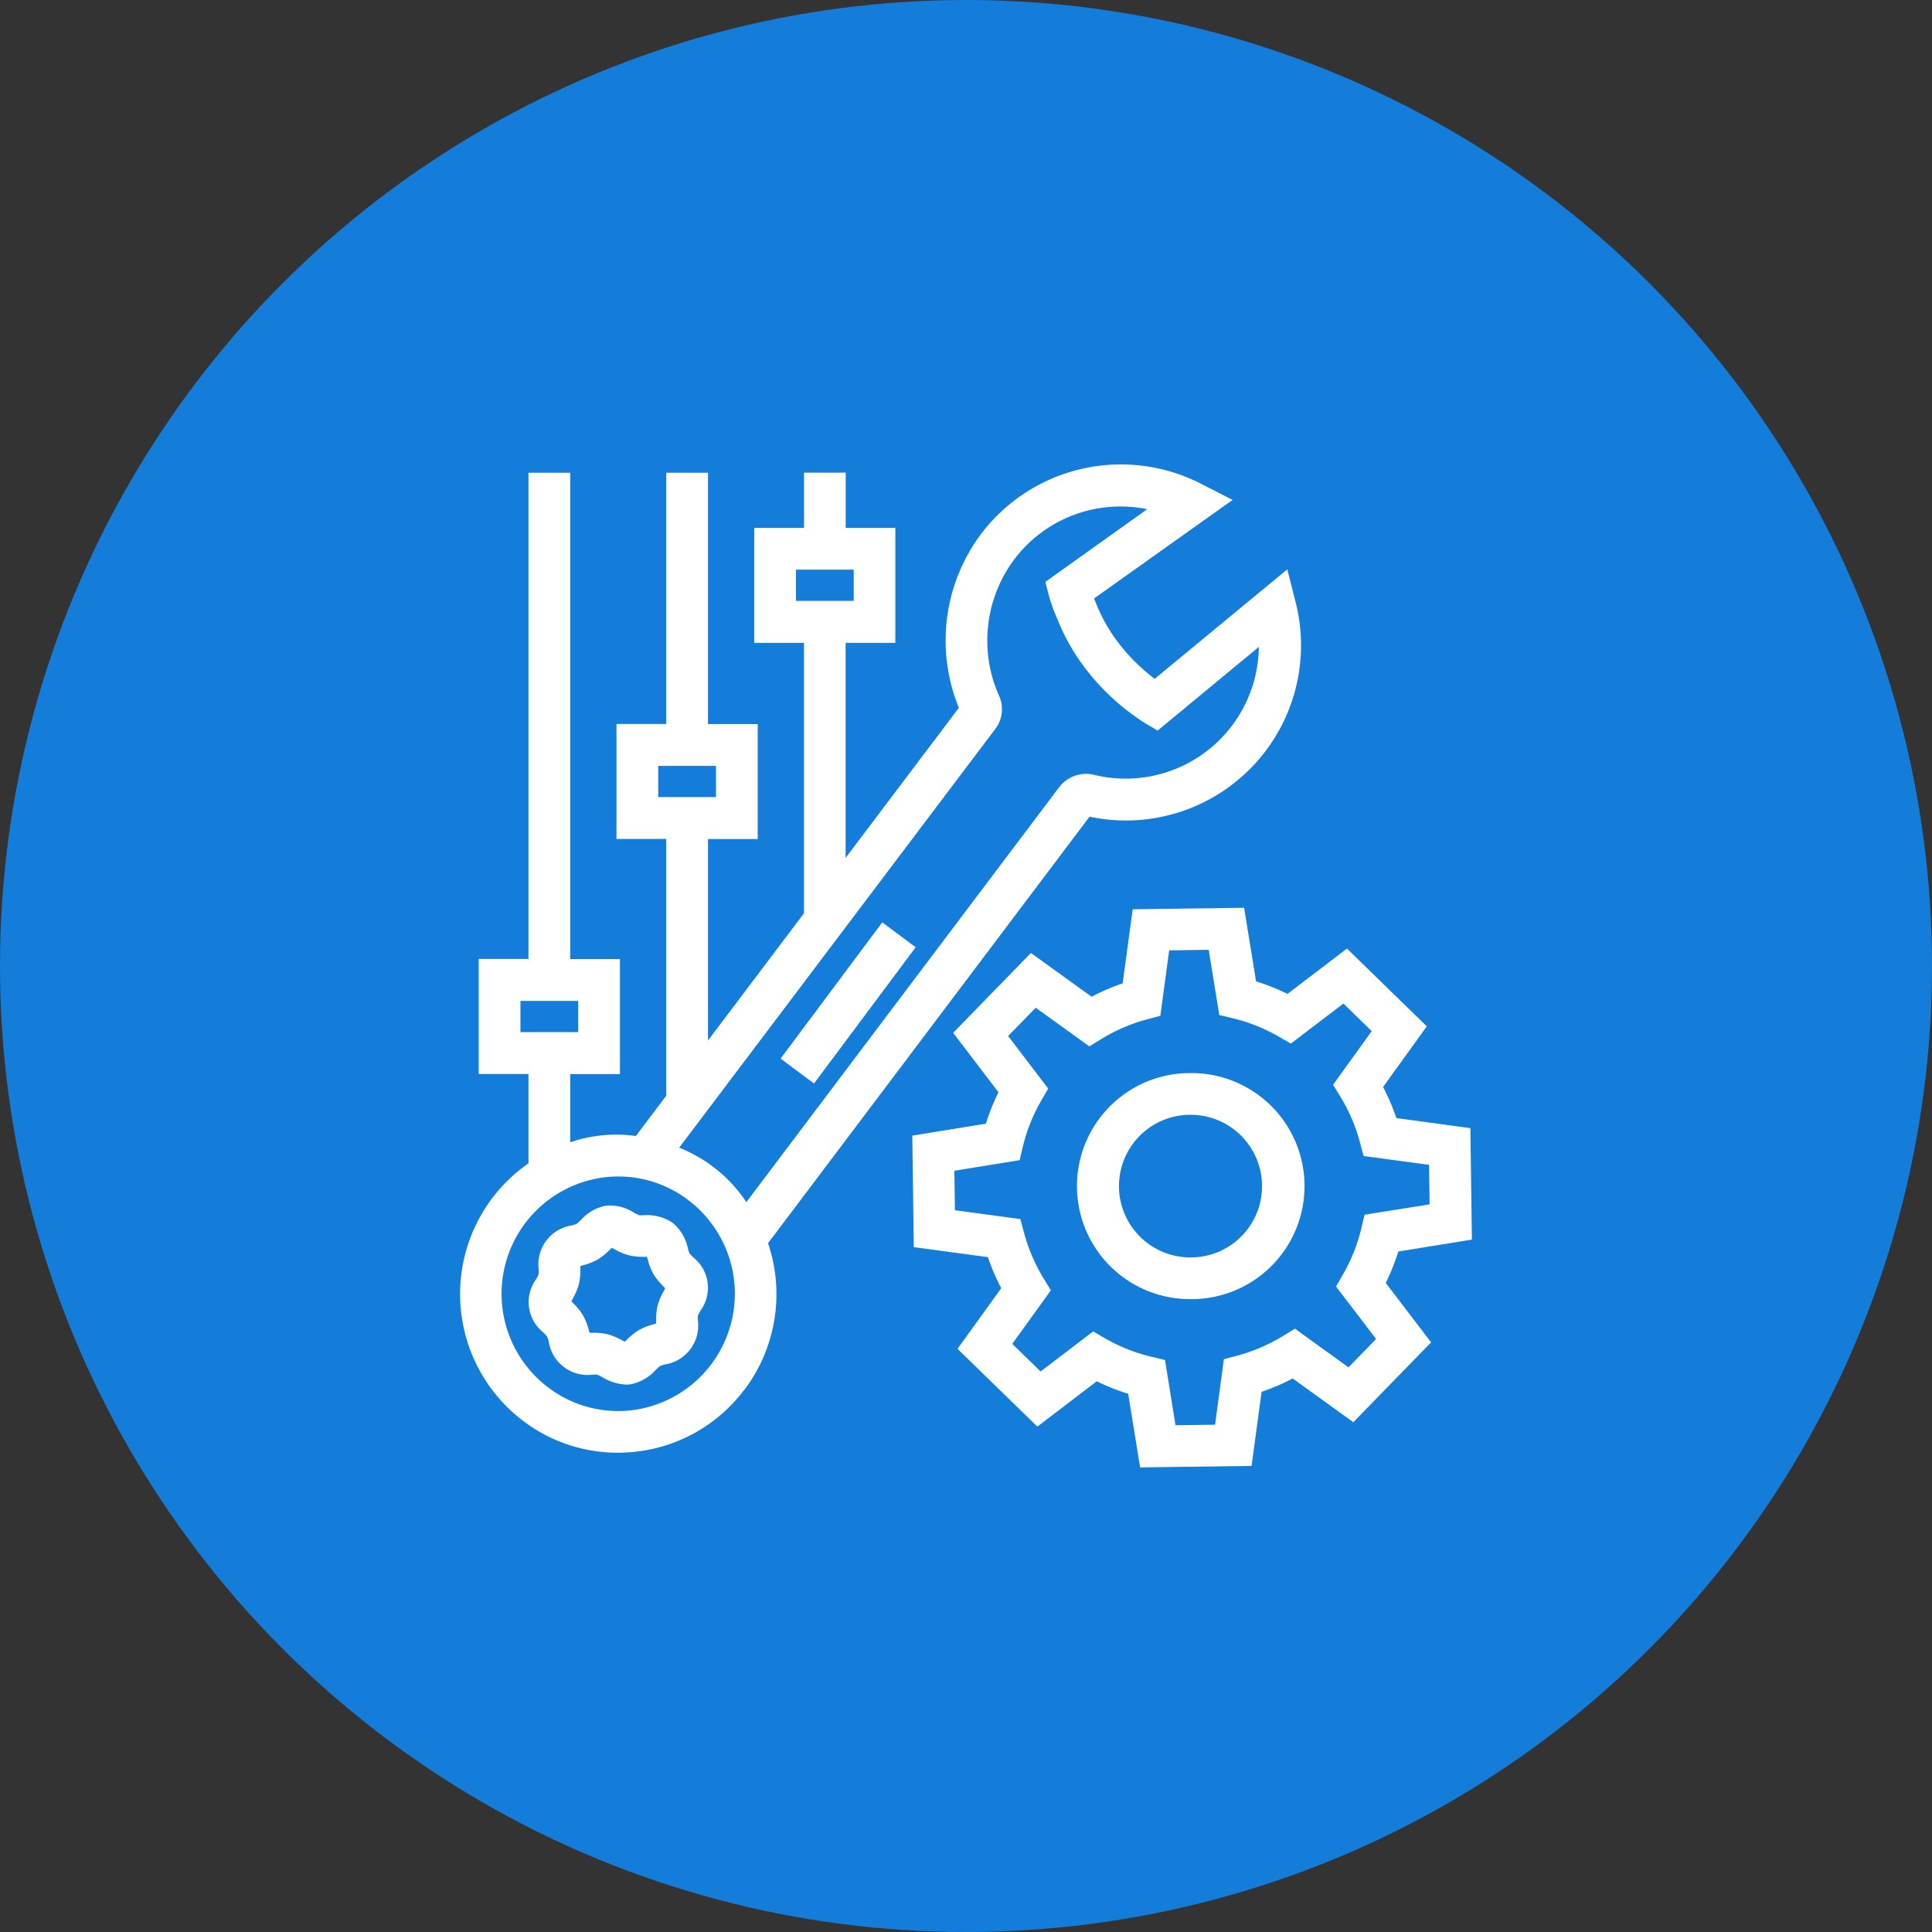 <svg xmlns="http://www.w3.org/2000/svg" xmlns:xlink="http://www.w3.org/1999/xlink" width="42" height="42" viewBox="0 0 42 42">
  <rect x="0" y="0" width="42" height="42" fill="#333333" stroke="none"/>
  <defs>
    <clipPath id="clip-path">
      <rect width="42" height="42" fill="none"/>
    </clipPath>
  </defs>
  <g id="Повторяющаяся_сетка_1" data-name="Повторяющаяся сетка 1" clip-path="url(#clip-path)">
    <g id="Сгруппировать_9266" data-name="Сгруппировать 9266" transform="translate(-90 -1003)">
      <circle id="Эллипс_722" data-name="Эллипс 722" cx="21" cy="21" r="21" transform="translate(90 1003)" fill="#147dd9"/>
      <g id="noun-custom-settings-4750159" transform="translate(85.539 993.31)">
        <path id="Контур_248182" data-name="Контур 248182" d="M730.373,722.649h-.033a2.457,2.457,0,0,0,.033,4.914h.033a2.457,2.457,0,0,0-.033-4.914Zm1.111,3.538a1.54,1.54,0,0,1-1.091.469h-.02a1.55,1.55,0,0,1-.021-3.1h.021a1.551,1.551,0,0,1,1.111,2.632Z" transform="translate(-700.026 -689.631)" fill="#fff"/>
        <path id="Контур_248183" data-name="Контур 248183" d="M544.092,532.844a4.775,4.775,0,0,0-.29-.676l.951-1.318-1.736-1.691-1.293.986a4.645,4.645,0,0,0-.683-.273l-.26-1.6-2.422.033-.218,1.611a4.612,4.612,0,0,0-.676.29l-1.319-.951-1.69,1.736.985,1.292a4.609,4.609,0,0,0-.273.683l-1.6.26.032,2.424,1.611.217a4.671,4.671,0,0,0,.29.675l-.95,1.319,1.735,1.69,1.292-.985a4.676,4.676,0,0,0,.683.272l.259,1.6,2.423-.032.218-1.611a4.621,4.621,0,0,0,.676-.29l1.318.951,1.691-1.736-.986-1.292a4.646,4.646,0,0,0,.273-.683l1.6-.259-.033-2.423Zm-.691,2.1-.071.293a3.8,3.8,0,0,1-.4,1.007l-.151.262.871,1.141-.6.616-1.164-.841-.258.158a3.771,3.771,0,0,1-.995.428l-.292.078-.191,1.424-.86.011-.229-1.418-.294-.07a3.756,3.756,0,0,1-1.007-.4l-.261-.151-1.142.871-.616-.6.839-1.165-.157-.257a3.786,3.786,0,0,1-.428-1l-.078-.291-1.423-.192-.011-.859,1.418-.23.07-.294a3.722,3.722,0,0,1,.4-1l.151-.262-.871-1.143.6-.615,1.165.84.258-.158a3.762,3.762,0,0,1,.994-.428l.292-.078.192-1.423.859-.012.23,1.418.294.07a3.743,3.743,0,0,1,1,.4l.262.151,1.143-.871.615.6-.84,1.166.158.257a3.744,3.744,0,0,1,.427,1l.078.292,1.424.192.011.859Z" transform="translate(-509.274 -498.848)" fill="#fff"/>
        <path id="Контур_248184" data-name="Контур 248184" d="M20.64,39.908a3.453,3.453,0,0,0,.667-2.563,3.508,3.508,0,0,0-.149-.629l6.989-9.272a3.807,3.807,0,0,0,4.475-4.682l-.176-.695-2.883,2.38a4.062,4.062,0,0,1-.789-.783,3.6,3.6,0,0,1-.491-.871c-.014-.032-.027-.063-.039-.092l3.013-2.143-.67-.343a3.815,3.815,0,0,0-4.8,1.085,3.865,3.865,0,0,0-.481,3.777l-2.462,3.263V23.665h1.081v-2.5H22.846v-1.2h-.906v1.2H20.858v2.5h1.081v5.878L19.852,32.31v-4.38h1.081v-2.5H19.852V19.967h-.907v5.461H17.863v2.5h1.082v5.581l-.661.877a3.067,3.067,0,0,0-1.427.137V33.04h1.081v-2.5H16.857V19.967H15.95v10.57H14.868v2.5H15.95v1.943a3.459,3.459,0,0,0-.127,5.591,3.4,3.4,0,0,0,2.071.7,3.5,3.5,0,0,0,.475-.033,3.413,3.413,0,0,0,2.272-1.337Zm1.124-17.156v-.678H23.02v.678Zm4.343,2.773a.709.709,0,0,0,.069-.717,2.949,2.949,0,0,1,.334-2.957A2.891,2.891,0,0,1,29.4,20.76L27.186,22.34l.079.306a3.742,3.742,0,0,0,.182.5,4.47,4.47,0,0,0,.606,1.071,5,5,0,0,0,1.3,1.193l.274.163,2.2-1.82a2.895,2.895,0,0,1-3.612,2.774.739.739,0,0,0-.721.266l-6.808,9.031a3.135,3.135,0,0,0-1.46-1.184ZM18.77,27.018V26.34h1.256v.678Zm-2.995,5.109v-.678h1.256v.678Zm2.47,8.214a2.51,2.51,0,0,1-1.875-.495,2.552,2.552,0,0,1,1.186-4.556,2.566,2.566,0,0,1,.35-.024,2.505,2.505,0,0,1,1.525.519,2.552,2.552,0,0,1-1.186,4.556Z" transform="translate(0 0)" fill="#fff"/>
        <path id="Контур_248185" data-name="Контур 248185" d="M97.786,875.886a1.037,1.037,0,0,1-.082-.09.7.7,0,0,1-.035-.108.983.983,0,0,0-.328-.552h0a.991.991,0,0,0-.618-.167H96.71a.6.6,0,0,1-.1,0,.956.956,0,0,1-.112-.055.96.96,0,0,0-.61-.153.981.981,0,0,0-.545.312,1.01,1.01,0,0,1-.092.082.645.645,0,0,1-.108.036.854.854,0,0,0-.718.947.756.756,0,0,1,0,.112.915.915,0,0,1-.056.112.841.841,0,0,0,.159,1.156.964.964,0,0,1,.081.09.633.633,0,0,1,.036.109.854.854,0,0,0,.947.719H95.6a.458.458,0,0,1,.1,0,.91.91,0,0,1,.112.055,1.075,1.075,0,0,0,.513.16.782.782,0,0,0,.1-.007.989.989,0,0,0,.546-.313.914.914,0,0,1,.091-.082.613.613,0,0,1,.108-.036.855.855,0,0,0,.718-.946.651.651,0,0,1,0-.113.987.987,0,0,1,.056-.113.841.841,0,0,0-.159-1.156Zm-.639.726a1.394,1.394,0,0,0-.134.313,1.318,1.318,0,0,0-.034.331c0,.02,0,.045,0,.067l-.065.02a1.342,1.342,0,0,0-.309.122,1.419,1.419,0,0,0-.265.213c-.013.012-.028.028-.044.042l-.053-.029a1.389,1.389,0,0,0-.312-.133,1.335,1.335,0,0,0-.331-.034h-.068l-.02-.066a1.333,1.333,0,0,0-.121-.31,1.394,1.394,0,0,0-.213-.264l-.042-.044.028-.053a1.39,1.39,0,0,0,.134-.312,1.323,1.323,0,0,0,.034-.332c0-.02,0-.045,0-.068l.065-.02a1.336,1.336,0,0,0,.309-.122,1.4,1.4,0,0,0,.265-.213c.012-.013.028-.028.044-.042l.053.028a1.389,1.389,0,0,0,.312.133,1.349,1.349,0,0,0,.331.034h.068c.007.022.014.046.019.065a1.382,1.382,0,0,0,.122.31,1.4,1.4,0,0,0,.213.264l.042.044C97.166,876.577,97.156,876.6,97.147,876.612Z" transform="translate(-78.254 -838.861)" fill="#fff"/>
        <path id="Контур_248186" data-name="Контур 248186" d="M385.09,551.9l2.21-2.962.726.542-2.21,2.962Z" transform="translate(-363.659 -519.197)" fill="#fff"/>
      </g>
    </g>
  </g>
</svg>
